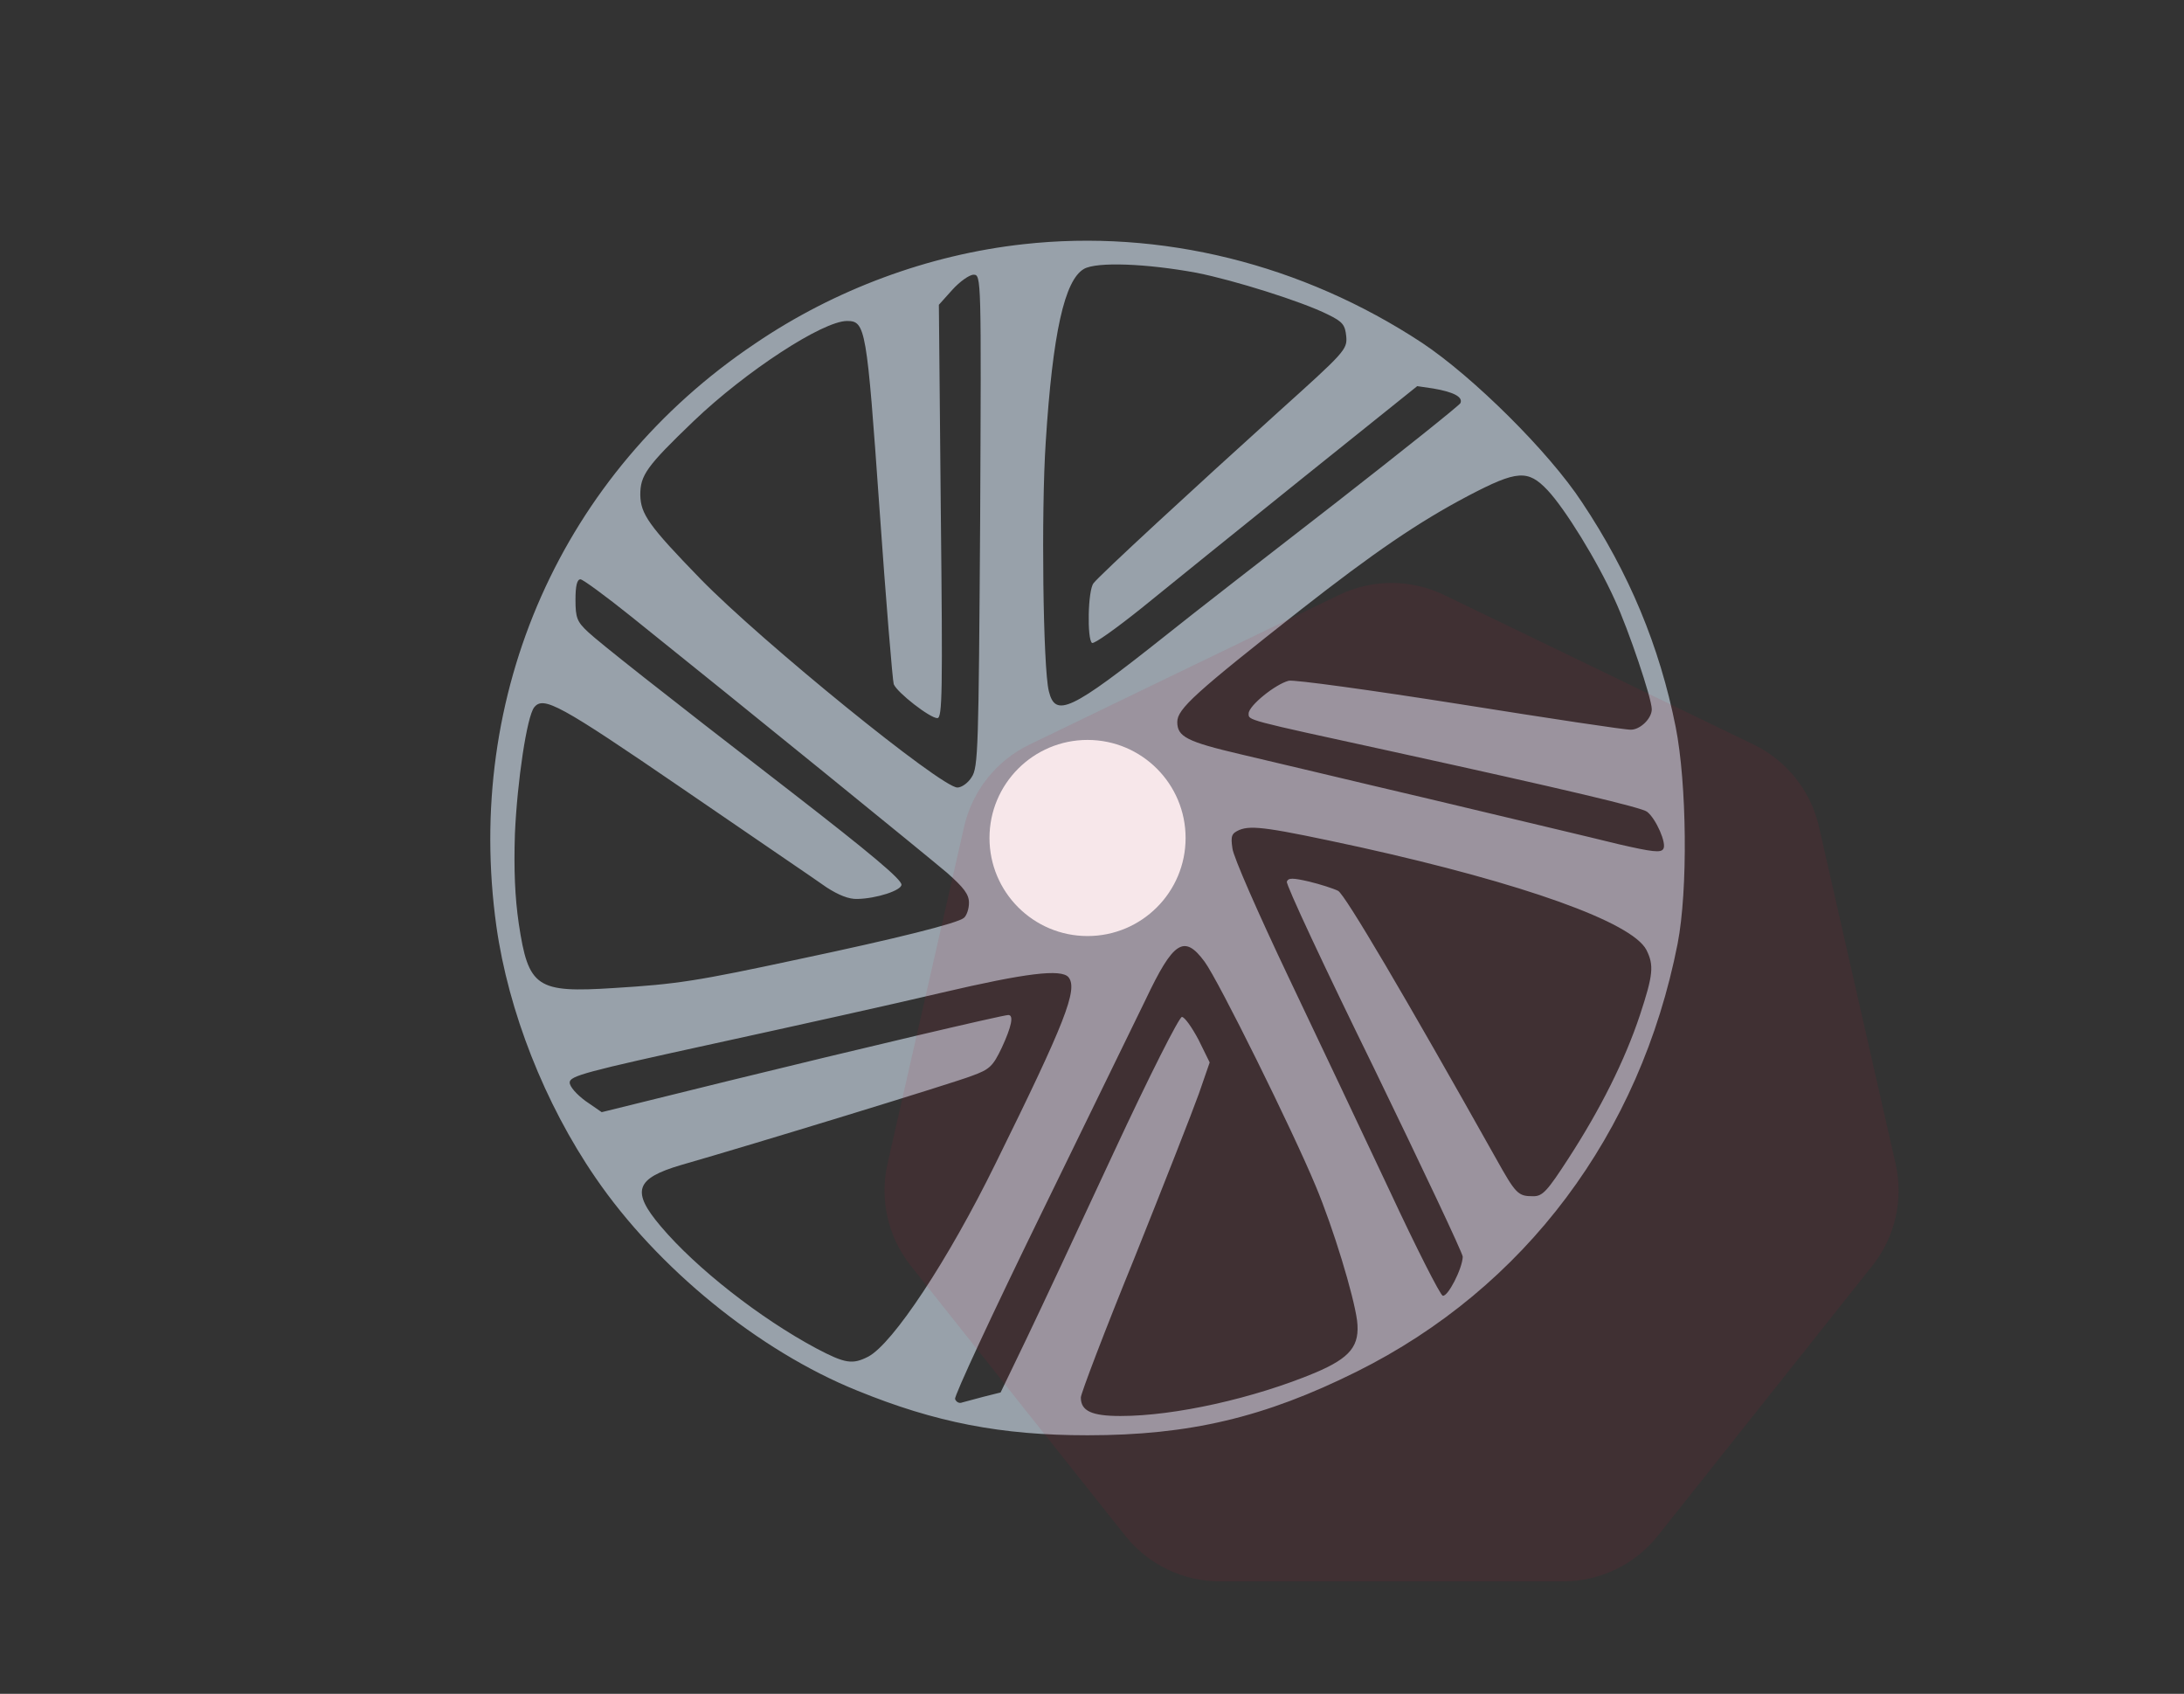 <?xml version="1.0" encoding="UTF-8"?>
<svg xmlns="http://www.w3.org/2000/svg" xmlns:xlink="http://www.w3.org/1999/xlink" width="245px" height="190px" viewBox="0 0 245 190" version="1.1">
  <rect x="0" y="0" width="245" height="190" fill="#333333" stroke="none"/>
  <title>felge</title>
  <g id="Page-1" stroke="none" stroke-width="1" fill="none" fill-rule="evenodd">
    <g id="Group-4" transform="translate(55, 27)">
      <g id="cyrkon_weiss-schwarz" fill="#98A1AA" fill-rule="nonzero">
        <g id="Group" transform="translate(67, 67) scale(-1, 1) rotate(-180) translate(-67, -67) translate(0, 0)">
          <path d="M59.756,133.601 C49.197,132.433 38.638,128.541 29.68,122.442 C8.042,107.91 -2.95,83.128 0.685,57.091 C2.027,47.576 6.095,37.196 11.807,28.891 C18.731,18.771 30.113,9.472 41.148,5.017 C49.933,1.427 57.333,0 66.983,0 C78.408,0 86.847,1.99 97.19,7.136 C116.058,16.522 128.997,33.779 133.195,55.145 C134.363,61.156 134.233,73.094 132.978,79.451 C131.161,88.534 127.742,96.752 122.462,104.666 C118.741,110.332 110.259,118.723 104.546,122.529 C91.088,131.395 75.206,135.331 59.756,133.601 Z M79.23,130.401 C83.385,129.579 91.001,127.2 93.944,125.73 C95.632,124.908 95.891,124.562 96.021,123.264 C96.151,121.794 95.848,121.491 88.448,114.83 C78.971,106.267 68.368,96.492 67.676,95.584 C67.027,94.805 66.94,89.269 67.503,88.88 C67.762,88.75 70.229,90.524 73.042,92.773 C75.855,95.065 83.947,101.596 91.045,107.305 L103.984,117.685 L105.758,117.425 C108.052,117.036 109.134,116.474 108.831,115.782 C108.701,115.522 102.426,110.505 94.939,104.666 C87.409,98.828 78.711,92.081 75.638,89.615 C65.123,81.268 63.391,80.446 62.656,83.474 C62.007,86.069 61.79,103.628 62.31,111.414 C63.089,123.697 64.43,129.579 66.594,130.833 C68.022,131.655 73.605,131.439 79.23,130.401 Z M54.953,102.59 C54.78,77.073 54.736,74.91 54.001,73.829 C53.611,73.18 52.876,72.661 52.4,72.661 C50.582,72.661 30.502,88.967 23.578,96.06 C17.779,102.028 16.87,103.326 16.827,105.488 C16.827,107.694 17.52,108.689 22.842,113.792 C28.685,119.372 37.296,124.994 40.023,124.994 C42.1,124.994 42.23,124.216 43.658,103.974 C44.394,93.508 45.129,84.641 45.259,84.252 C45.649,83.301 49.327,80.446 50.149,80.446 C50.712,80.446 50.755,83.301 50.539,103.628 L50.322,126.811 L51.837,128.498 C52.659,129.406 53.741,130.184 54.217,130.184 C55.083,130.184 55.083,129.882 54.953,102.59 Z M118.611,106.007 C120.558,103.931 124.15,98.136 126.141,93.724 C127.699,90.351 130.295,82.652 130.295,81.441 C130.295,80.403 128.997,79.149 127.958,79.149 C127.439,79.105 118.871,80.403 108.831,82.003 C98.704,83.603 90.179,84.771 89.573,84.641 C88.058,84.252 85.072,81.83 85.072,80.965 C85.072,80.187 84.596,80.316 100.868,76.77 C120.602,72.445 129.213,70.412 129.776,69.936 C130.771,69.158 131.983,66.39 131.594,65.784 C131.334,65.308 130.339,65.438 126.574,66.303 C123.977,66.952 114.457,69.201 105.412,71.364 C96.367,73.483 86.847,75.775 84.207,76.381 C78.105,77.808 77.067,78.37 77.067,80.014 C77.067,81.484 79.1,83.301 90.915,92.6 C99.094,99.001 104.07,102.417 109.739,105.402 C115.192,108.256 116.404,108.343 118.611,106.007 Z M15.832,91.821 C28.728,81.484 48.938,65.049 51.231,63.103 C53.135,61.416 53.698,60.681 53.698,59.729 C53.698,59.037 53.438,58.302 53.135,58.042 C52.443,57.437 45.519,55.707 34.657,53.415 C23.189,50.949 20.938,50.603 13.884,50.171 C5.186,49.608 4.277,50.214 3.195,57.394 C2.763,60.378 2.633,63.405 2.763,67.471 C3.022,73.353 4.104,80.619 4.926,81.657 C5.965,82.955 7.739,82.003 21.631,72.488 C29.377,67.168 36.647,62.238 37.729,61.459 C39.071,60.594 40.239,60.118 41.191,60.162 C43.312,60.205 46.125,61.113 46.125,61.762 C46.125,62.367 42.663,65.265 33.791,72.142 C18.775,83.733 12.24,88.923 10.985,90.091 C9.73,91.259 9.557,91.691 9.557,93.724 C9.557,95.281 9.73,96.016 10.119,96.016 C10.379,96.016 12.976,94.113 15.832,91.821 Z M76.288,63.751 C76.028,63.276 75.941,63.578 76.028,64.746 C76.244,68.422 76.374,68.941 76.504,66.736 C76.591,65.481 76.504,64.141 76.288,63.751 Z M58.761,66.736 C58.631,66.303 58.545,66.563 58.545,67.255 C58.545,67.99 58.631,68.293 58.761,68.033 C58.848,67.73 58.848,67.125 58.761,66.736 Z M97.622,65.957 C115.928,61.892 128.045,57.567 129.689,54.453 C130.555,52.723 130.468,51.684 128.954,47.1 C127.266,42.04 124.54,36.59 120.948,31.054 C118.568,27.378 118.048,26.815 117.01,26.815 C115.279,26.815 115.062,27.032 112.769,31.14 C102.599,49.262 95.891,60.637 95.112,61.07 C94.593,61.329 93.122,61.805 91.867,62.108 C90.006,62.54 89.53,62.54 89.357,62.108 C89.227,61.805 93.641,52.376 99.137,41.175 C104.59,29.929 109.09,20.414 109.09,20.025 C109.047,18.684 107.403,15.484 106.84,15.657 C106.537,15.786 103.897,20.977 100.955,27.291 C98.012,33.562 92.862,44.418 89.53,51.425 C86.198,58.432 83.341,64.919 83.255,65.827 C83.039,67.255 83.168,67.514 84.034,67.903 C85.419,68.466 87.453,68.163 97.622,65.957 Z M80.139,53.112 C81.697,50.992 89.963,34.298 92.602,27.94 C94.593,23.182 96.843,15.743 97.233,12.889 C97.579,10.034 96.497,8.693 92.516,7.007 C85.678,4.152 76.807,2.163 70.705,2.163 C67.459,2.163 66.248,2.725 66.248,4.239 C66.248,4.671 68.931,11.721 72.263,19.895 C75.552,28.113 78.798,36.374 79.49,38.32 L80.702,41.823 L79.447,44.375 C78.711,45.759 77.889,46.927 77.586,46.927 C77.283,46.927 73.951,40.353 69.969,31.789 C66.118,23.485 61.66,13.97 60.103,10.726 L57.246,4.801 L55.342,4.325 C54.347,4.066 53.222,3.763 52.919,3.676 C52.616,3.547 52.27,3.72 52.14,4.066 C52.01,4.368 56.381,13.754 61.834,24.912 C67.286,36.071 72.523,46.84 73.518,48.873 C76.634,55.447 77.845,56.226 80.139,53.112 Z M64.863,51.382 C65.945,50.041 64.517,46.365 56.684,30.492 C51.361,19.636 45.173,10.294 42.403,8.823 C40.629,7.915 39.806,8.045 36.604,9.731 C30.286,13.105 23.102,18.728 19.121,23.442 C15.789,27.378 16.265,28.805 21.414,30.319 C29.42,32.611 52.01,39.531 54.001,40.31 C56.035,41.045 56.381,41.391 57.376,43.467 C58.458,45.802 58.761,47.143 58.112,47.143 C57.506,47.143 41.148,43.294 26.694,39.747 L12.5,36.244 L10.682,37.498 C9.687,38.234 8.908,39.099 8.908,39.574 C8.908,40.31 10.682,40.785 25.136,43.943 C34.051,45.889 45.562,48.441 50.669,49.652 C60.103,51.857 64.041,52.333 64.863,51.382 Z" id="Shape"></path>
          <ellipse id="Oval" cx="67.942" cy="67.038" rx="10.819" ry="10.813"></ellipse>
        </g>
      </g>
      <circle id="Oval" fill="#FFFFFF" cx="67" cy="67" r="11"></circle>
    </g>
    <path d="M150.197,66.744 C153.928,64.94 158.28,64.94 162.011,66.744 L196.726,83.523 C200.441,85.319 203.137,88.708 204.052,92.732 L212.646,130.531 C213.559,134.546 212.6,138.759 210.039,141.983 L185.985,172.261 C183.411,175.502 179.498,177.391 175.359,177.391 L136.849,177.391 C132.71,177.391 128.798,175.502 126.223,172.261 L102.169,141.983 C99.608,138.759 98.649,134.546 99.562,130.531 L108.156,92.736 C109.071,88.712 111.767,85.323 115.482,83.526 L150.197,66.744 Z" id="Polygon_12" fill="#AE1932" fill-rule="nonzero" opacity="0.105"></path>
  </g>
</svg>
